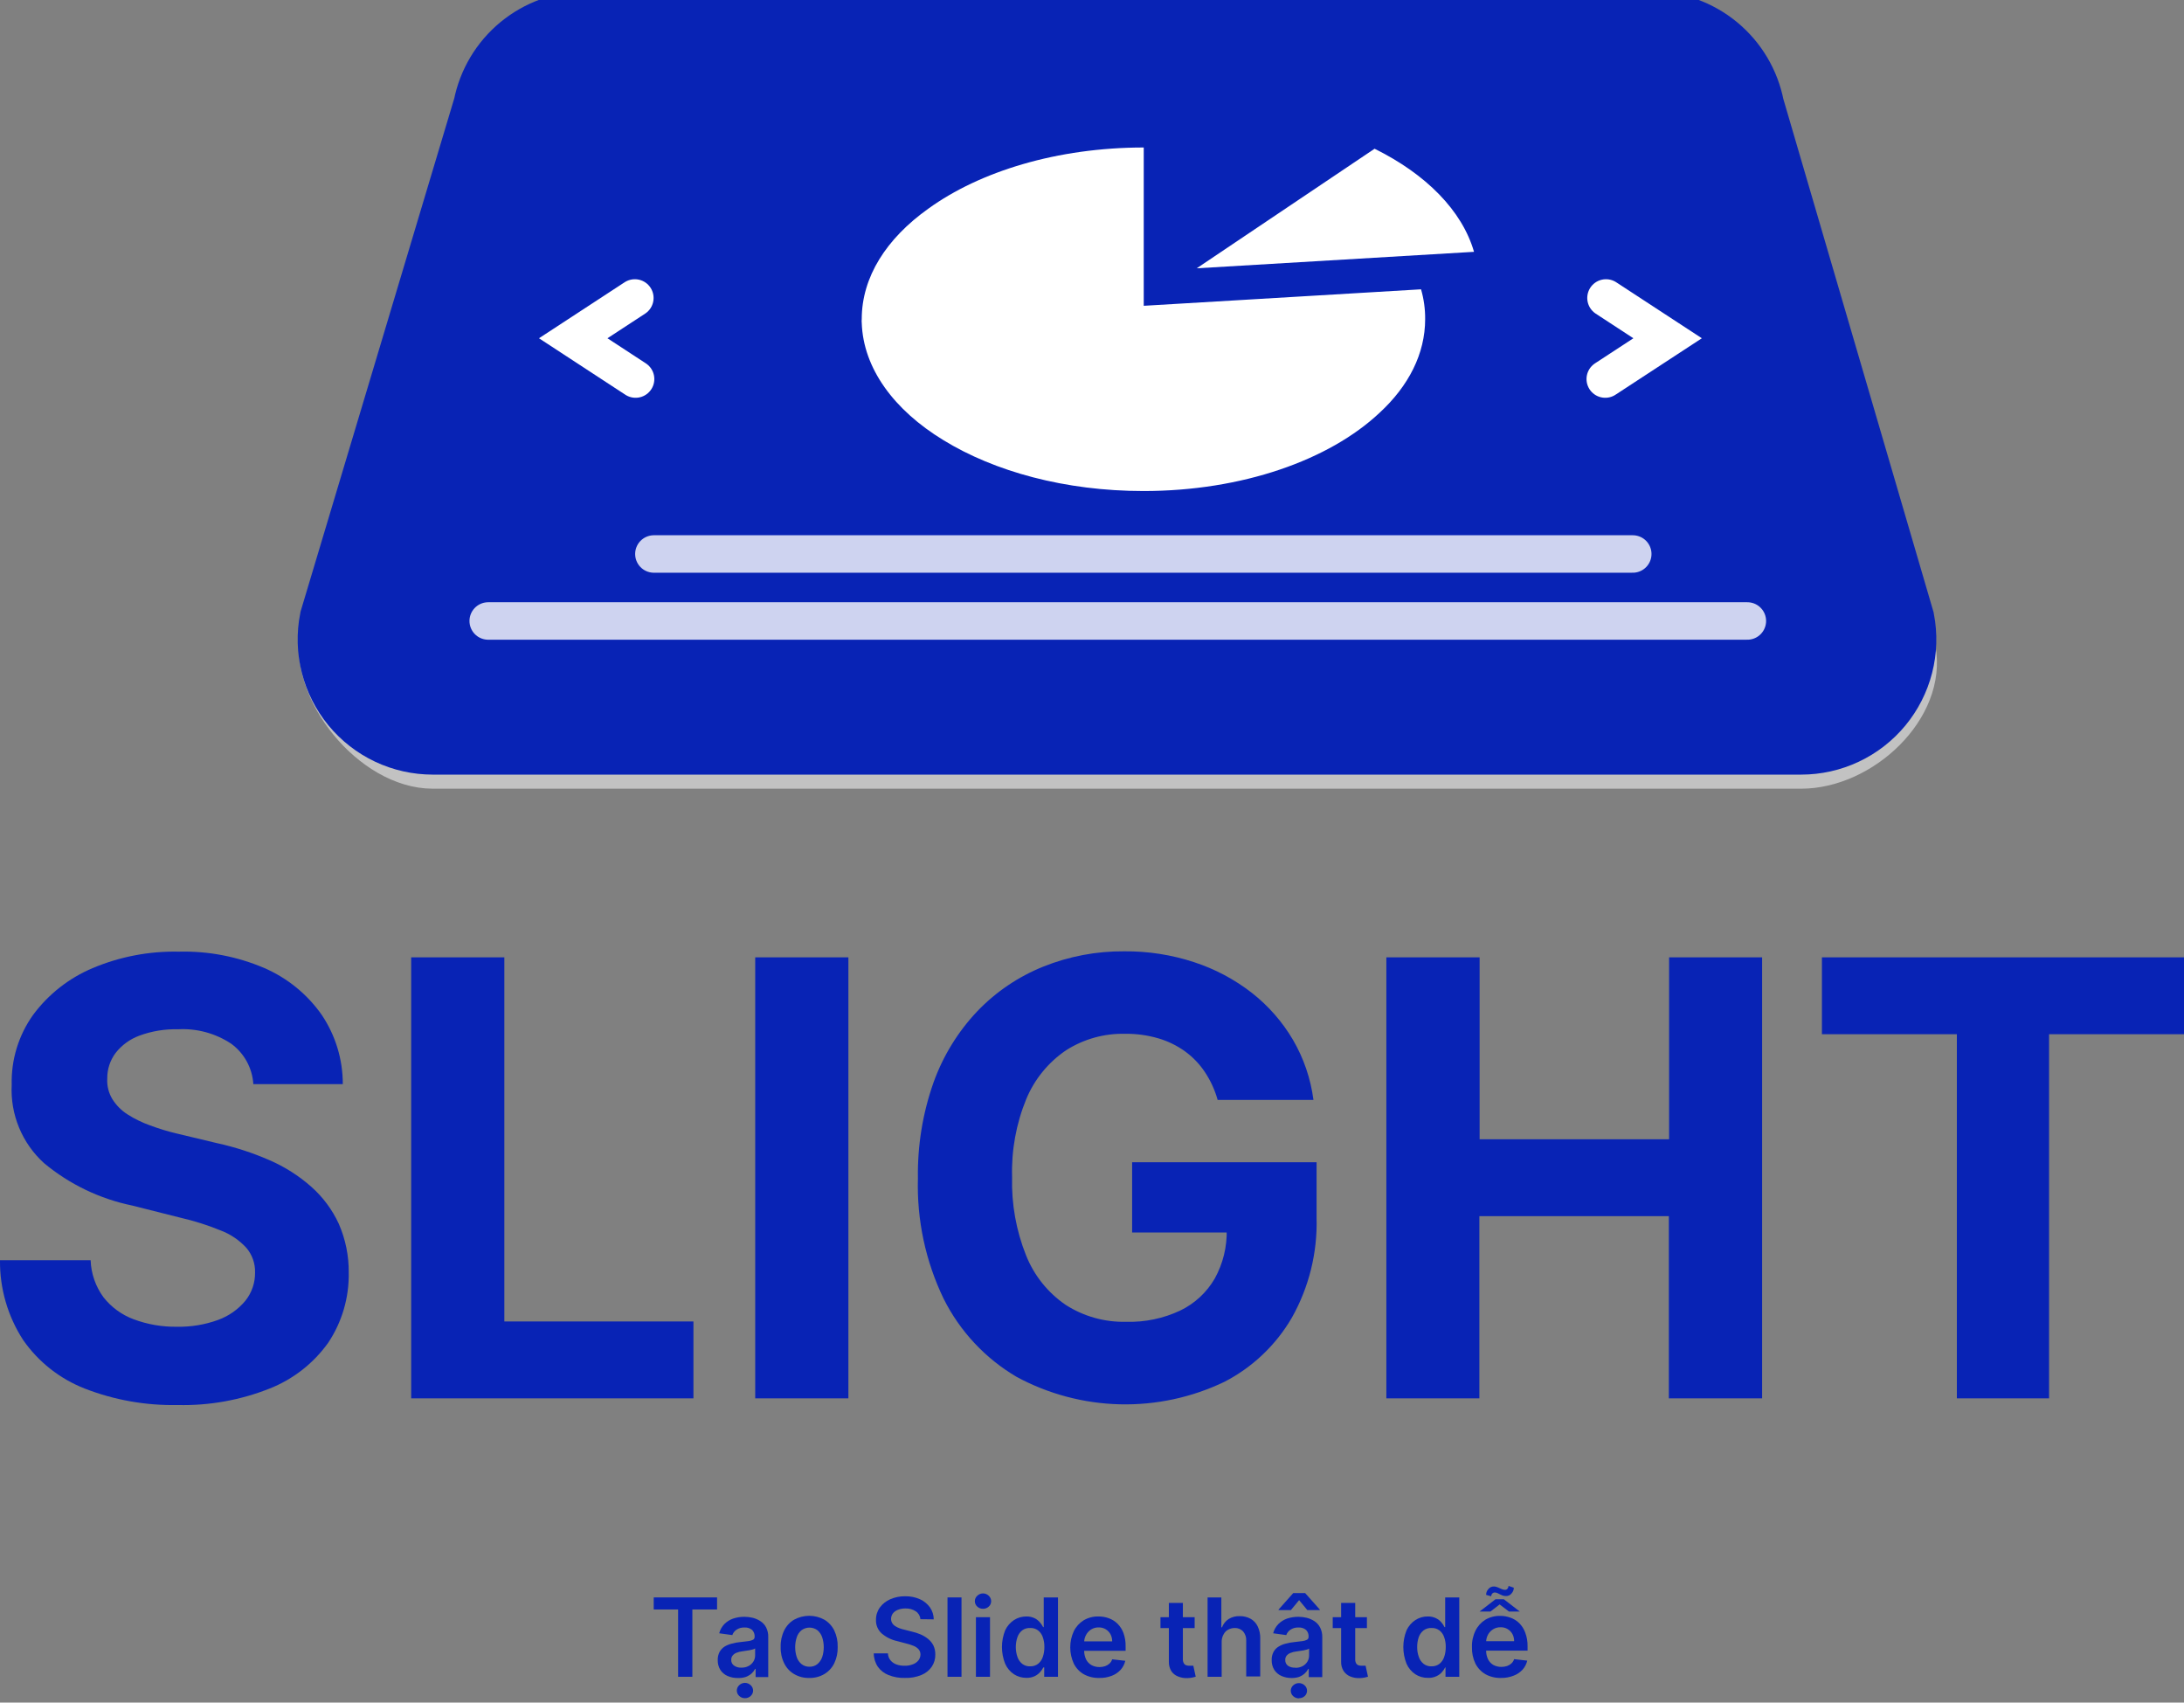<svg width="204" height="159" viewBox="0 0 204 159" fill="none" xmlns="http://www.w3.org/2000/svg">
<rect x="0" y="0" width="204" height="159" fill="#808080" stroke="none"/>
<g clip-path="url(#clip0_65_2308)">
<path d="M23.663 101.246C23.617 100.503 23.407 99.779 23.05 99.126C22.692 98.472 22.194 97.906 21.593 97.468C20.126 96.496 18.386 96.024 16.629 96.121C15.402 96.088 14.18 96.29 13.028 96.713C12.143 97.036 11.367 97.601 10.789 98.345C10.28 99.029 10.009 99.862 10.019 100.715C9.978 101.392 10.144 102.066 10.496 102.646C10.856 103.221 11.34 103.707 11.912 104.07C12.569 104.489 13.271 104.832 14.005 105.093C14.832 105.404 15.677 105.661 16.537 105.863L20.238 106.748C21.934 107.117 23.589 107.653 25.179 108.349C26.599 108.965 27.913 109.801 29.073 110.826C30.159 111.788 31.034 112.964 31.643 114.282C32.272 115.72 32.59 117.275 32.574 118.845C32.616 121.172 31.948 123.456 30.658 125.393C29.285 127.317 27.385 128.803 25.186 129.672C22.454 130.758 19.53 131.282 16.591 131.211C13.625 131.271 10.675 130.748 7.911 129.672C5.588 128.764 3.587 127.187 2.162 125.14C0.724 122.923 -0.028 120.332 2.70535e-05 117.691H8.465C8.51 118.933 8.925 120.134 9.658 121.138C10.393 122.078 11.377 122.795 12.497 123.208C13.786 123.688 15.154 123.923 16.529 123.901C17.84 123.927 19.145 123.71 20.377 123.262C21.37 122.9 22.249 122.281 22.924 121.469C23.519 120.722 23.837 119.792 23.824 118.837C23.848 117.993 23.557 117.171 23.009 116.529C22.354 115.816 21.542 115.266 20.639 114.92C19.405 114.413 18.131 114.009 16.829 113.712L12.343 112.581C9.318 111.958 6.493 110.599 4.117 108.626C3.102 107.706 2.304 106.573 1.781 105.307C1.258 104.041 1.023 102.675 1.093 101.307C1.033 98.97 1.735 96.677 3.094 94.774C4.521 92.848 6.44 91.341 8.649 90.411C11.195 89.338 13.937 88.814 16.699 88.872C19.449 88.801 22.181 89.326 24.709 90.411C26.858 91.346 28.706 92.856 30.05 94.774C31.338 96.686 32.024 98.94 32.02 101.246H23.663Z" fill="#0823B5"/>
<path d="M38.407 130.588V89.403H47.11V123.408H64.771V130.588H38.407Z" fill="#0823B5"/>
<path d="M79.245 89.403V130.588H70.542V89.403H79.245Z" fill="#0823B5"/>
<path d="M113.735 102.716C113.478 101.791 113.075 100.913 112.542 100.115C112.045 99.365 111.417 98.711 110.688 98.183C109.932 97.639 109.089 97.228 108.195 96.967C107.195 96.675 106.158 96.532 105.117 96.544C103.158 96.493 101.228 97.029 99.576 98.083C97.919 99.206 96.627 100.79 95.859 102.639C94.914 104.949 94.463 107.431 94.536 109.926C94.469 112.429 94.914 114.919 95.844 117.244C96.591 119.117 97.88 120.724 99.545 121.861C101.228 122.94 103.195 123.489 105.194 123.439C106.938 123.49 108.67 123.129 110.249 122.385C111.596 121.734 112.717 120.694 113.466 119.399C114.238 118.004 114.623 116.429 114.582 114.836L116.352 115.097H105.748V108.541H122.977V113.735C123.065 116.993 122.267 120.214 120.669 123.054C119.18 125.613 116.991 127.693 114.359 129.049C111.319 130.506 107.977 131.224 104.607 131.144C101.237 131.064 97.934 130.187 94.967 128.587C92.033 126.864 89.662 124.327 88.141 121.284C86.451 117.78 85.628 113.922 85.74 110.034C85.691 106.993 86.183 103.968 87.194 101.1C88.082 98.618 89.476 96.349 91.288 94.436C93.021 92.626 95.12 91.207 97.445 90.272C99.853 89.304 102.428 88.818 105.024 88.841C107.238 88.822 109.439 89.165 111.542 89.857C113.49 90.492 115.312 91.461 116.929 92.719C118.475 93.931 119.78 95.421 120.776 97.114C121.778 98.835 122.427 100.74 122.685 102.716H113.735Z" fill="#0823B5"/>
<path d="M129.495 130.588V89.403H138.206V106.394H155.905V89.403H164.593V130.588H155.882V113.573H138.183V130.588H129.495Z" fill="#0823B5"/>
<path d="M170.18 96.582V89.403H204V96.582H191.395V130.588H182.784V96.582H170.18Z" fill="#0823B5"/>
<path d="M61.062 150.303V149.179H66.979V150.303H64.671V156.59H63.339V150.303H61.062Z" fill="#0823B5"/>
<path d="M68.903 156.705C68.577 156.708 68.255 156.643 67.956 156.513C67.684 156.394 67.451 156.199 67.287 155.951C67.117 155.674 67.031 155.353 67.041 155.028C67.032 154.76 67.093 154.495 67.218 154.258C67.332 154.059 67.493 153.89 67.687 153.766C67.9 153.639 68.131 153.546 68.372 153.489C68.624 153.419 68.881 153.372 69.141 153.35L69.911 153.258C70.064 153.24 70.212 153.196 70.35 153.127C70.395 153.097 70.432 153.056 70.456 153.007C70.481 152.958 70.492 152.904 70.488 152.85C70.496 152.733 70.478 152.615 70.437 152.505C70.396 152.395 70.332 152.295 70.25 152.211C70.052 152.052 69.802 151.972 69.549 151.988C69.276 151.973 69.006 152.049 68.78 152.203C68.606 152.324 68.474 152.496 68.403 152.696L67.179 152.527C67.263 152.206 67.427 151.912 67.656 151.672C67.886 151.442 68.165 151.266 68.472 151.157C68.814 151.043 69.173 150.986 69.534 150.988C69.793 150.99 70.051 151.021 70.303 151.08C70.561 151.144 70.805 151.25 71.027 151.395C71.251 151.539 71.434 151.738 71.558 151.973C71.702 152.258 71.771 152.576 71.758 152.896V156.62H70.581V155.851H70.534C70.45 156.013 70.338 156.159 70.203 156.282C70.043 156.423 69.858 156.532 69.657 156.605C69.413 156.682 69.158 156.716 68.903 156.705ZM69.242 155.736C69.479 155.744 69.715 155.691 69.926 155.582C70.109 155.485 70.263 155.342 70.373 155.166C70.478 154.995 70.534 154.798 70.534 154.597V153.943C70.469 153.982 70.399 154.013 70.326 154.035L69.996 154.112L69.634 154.166L69.334 154.212C69.152 154.232 68.973 154.276 68.803 154.343C68.662 154.394 68.537 154.482 68.441 154.597C68.345 154.71 68.295 154.856 68.303 155.004C68.296 155.111 68.318 155.218 68.365 155.313C68.412 155.409 68.484 155.491 68.572 155.551C68.769 155.684 69.004 155.748 69.242 155.736ZM69.58 158.59C69.383 158.592 69.193 158.517 69.049 158.383C68.978 158.319 68.922 158.241 68.883 158.155C68.844 158.068 68.824 157.974 68.824 157.879C68.824 157.784 68.844 157.69 68.883 157.603C68.922 157.516 68.978 157.438 69.049 157.375C69.193 157.236 69.384 157.158 69.584 157.158C69.784 157.158 69.975 157.236 70.119 157.375C70.189 157.438 70.246 157.516 70.285 157.603C70.324 157.69 70.344 157.784 70.344 157.879C70.344 157.974 70.324 158.068 70.285 158.155C70.246 158.241 70.189 158.319 70.119 158.383C69.973 158.519 69.78 158.594 69.58 158.59Z" fill="#0823B5"/>
<path d="M75.582 156.698C75.088 156.712 74.6 156.586 74.174 156.336C73.775 156.1 73.454 155.752 73.251 155.336C73.015 154.858 72.901 154.329 72.92 153.797C72.903 153.264 73.017 152.736 73.251 152.257C73.454 151.841 73.775 151.493 74.174 151.257C74.607 151.02 75.093 150.896 75.586 150.896C76.08 150.896 76.565 151.02 76.998 151.257C77.396 151.495 77.716 151.842 77.922 152.257C78.149 152.738 78.26 153.265 78.245 153.797C78.262 154.328 78.151 154.856 77.922 155.336C77.716 155.751 77.396 156.098 76.998 156.336C76.57 156.587 76.079 156.713 75.582 156.698ZM75.582 155.651C75.86 155.666 76.134 155.578 76.352 155.405C76.557 155.231 76.711 155.005 76.798 154.751C76.993 154.151 76.993 153.504 76.798 152.904C76.714 152.646 76.559 152.417 76.352 152.242C76.137 152.083 75.877 151.997 75.609 151.997C75.342 151.997 75.082 152.083 74.867 152.242C74.657 152.415 74.502 152.645 74.42 152.904C74.225 153.504 74.225 154.151 74.42 154.751C74.504 155.007 74.659 155.233 74.867 155.405C75.073 155.567 75.328 155.654 75.59 155.651H75.582Z" fill="#0823B5"/>
<path d="M85.971 151.211C85.961 151.065 85.917 150.923 85.844 150.796C85.77 150.67 85.669 150.561 85.548 150.48C85.26 150.292 84.921 150.198 84.578 150.21C84.331 150.205 84.085 150.249 83.855 150.341C83.673 150.41 83.513 150.527 83.393 150.68C83.289 150.826 83.233 151.001 83.231 151.18C83.23 151.321 83.267 151.459 83.339 151.58C83.412 151.697 83.513 151.795 83.632 151.865C83.759 151.948 83.896 152.015 84.039 152.065C84.187 152.12 84.339 152.164 84.493 152.196L85.186 152.373C85.463 152.434 85.733 152.522 85.994 152.634C86.245 152.743 86.481 152.886 86.694 153.058C86.899 153.224 87.067 153.431 87.187 153.666C87.308 153.928 87.368 154.215 87.364 154.504C87.375 154.912 87.259 155.312 87.033 155.651C86.793 155.995 86.459 156.262 86.071 156.42C85.583 156.62 85.059 156.715 84.532 156.697C84.006 156.714 83.482 156.622 82.993 156.428C82.594 156.273 82.249 156.006 82 155.659C81.751 155.288 81.617 154.851 81.615 154.404H82.939C82.943 154.64 83.027 154.868 83.177 155.051C83.323 155.225 83.511 155.358 83.724 155.435C83.971 155.524 84.231 155.565 84.493 155.559C84.756 155.567 85.018 155.522 85.263 155.428C85.469 155.356 85.65 155.228 85.786 155.058C85.91 154.9 85.978 154.705 85.978 154.504C85.978 154.331 85.918 154.163 85.809 154.027C85.679 153.885 85.519 153.775 85.34 153.704C85.116 153.61 84.884 153.536 84.647 153.481L83.801 153.258C83.267 153.142 82.77 152.896 82.354 152.542C82.178 152.382 82.038 152.186 81.947 151.967C81.855 151.747 81.813 151.51 81.823 151.272C81.816 150.859 81.943 150.454 82.185 150.118C82.435 149.781 82.77 149.516 83.154 149.348C83.594 149.158 84.069 149.063 84.547 149.071C85.024 149.062 85.496 149.156 85.932 149.348C86.307 149.518 86.631 149.784 86.871 150.118C87.095 150.444 87.216 150.83 87.218 151.226L85.971 151.211Z" fill="#0823B5"/>
<path d="M89.811 149.179V156.59H88.503V149.179H89.811Z" fill="#0823B5"/>
<path d="M91.819 150.241C91.62 150.245 91.426 150.17 91.281 150.033C91.21 149.97 91.153 149.892 91.114 149.805C91.076 149.719 91.056 149.625 91.056 149.529C91.056 149.434 91.076 149.34 91.114 149.253C91.153 149.167 91.21 149.089 91.281 149.025C91.424 148.884 91.618 148.805 91.819 148.805C92.021 148.805 92.214 148.884 92.358 149.025C92.428 149.09 92.485 149.168 92.523 149.256C92.562 149.343 92.581 149.438 92.581 149.533C92.581 149.628 92.561 149.721 92.523 149.807C92.484 149.893 92.428 149.971 92.358 150.033C92.212 150.17 92.019 150.245 91.819 150.241ZM91.157 156.59V151.026H92.473V156.59H91.157Z" fill="#0823B5"/>
<path d="M95.882 156.69C95.465 156.695 95.056 156.577 94.705 156.351C94.347 156.109 94.064 155.77 93.889 155.374C93.489 154.371 93.489 153.253 93.889 152.25C94.071 151.858 94.359 151.524 94.72 151.288C95.067 151.067 95.471 150.952 95.882 150.957C96.148 150.952 96.412 151.01 96.652 151.126C96.841 151.222 97.009 151.355 97.144 151.519C97.256 151.652 97.354 151.796 97.437 151.95H97.491V149.179H98.822V156.59H97.537V155.713H97.46C97.377 155.868 97.277 156.012 97.16 156.144C97.02 156.303 96.85 156.434 96.659 156.528C96.416 156.641 96.15 156.696 95.882 156.69ZM96.244 155.613C96.498 155.619 96.747 155.54 96.952 155.389C97.158 155.226 97.313 155.007 97.398 154.758C97.504 154.454 97.556 154.134 97.552 153.812C97.558 153.492 97.506 153.174 97.398 152.873C97.315 152.63 97.163 152.416 96.96 152.258C96.754 152.102 96.501 152.023 96.244 152.034C95.969 152.016 95.697 152.095 95.475 152.258C95.273 152.423 95.121 152.642 95.036 152.889C94.831 153.487 94.831 154.137 95.036 154.735C95.121 154.989 95.275 155.213 95.482 155.382C95.7 155.548 95.97 155.631 96.244 155.613Z" fill="#0823B5"/>
<path d="M102.669 156.698C102.168 156.711 101.671 156.592 101.23 156.351C100.829 156.119 100.506 155.774 100.299 155.359C100.081 154.884 99.968 154.369 99.968 153.846C99.968 153.324 100.081 152.809 100.299 152.334C100.504 151.917 100.821 151.565 101.215 151.319C101.634 151.072 102.114 150.946 102.6 150.957C102.934 150.954 103.265 151.011 103.577 151.126C103.88 151.235 104.156 151.409 104.385 151.634C104.631 151.881 104.82 152.177 104.94 152.504C105.084 152.908 105.151 153.336 105.14 153.766V154.166H100.584V153.281H103.885C103.888 153.048 103.833 152.817 103.724 152.611C103.616 152.415 103.456 152.252 103.262 152.141C103.068 152.03 102.847 151.974 102.623 151.98C102.374 151.973 102.127 152.04 101.915 152.173C101.718 152.299 101.556 152.474 101.446 152.681C101.329 152.89 101.268 153.126 101.269 153.366V154.135C101.262 154.422 101.323 154.707 101.446 154.966C101.558 155.188 101.732 155.372 101.946 155.497C102.182 155.625 102.447 155.688 102.716 155.682C102.891 155.683 103.065 155.655 103.231 155.597C103.379 155.544 103.514 155.463 103.631 155.359C103.749 155.249 103.836 155.111 103.885 154.958L105.109 155.097C105.037 155.412 104.886 155.703 104.67 155.943C104.442 156.189 104.161 156.379 103.847 156.497C103.472 156.642 103.071 156.71 102.669 156.698Z" fill="#0823B5"/>
<path d="M111.588 151.026V152.042H108.395V151.026H111.588ZM109.18 149.695H110.488V154.92C110.479 155.058 110.509 155.197 110.572 155.32C110.621 155.407 110.696 155.474 110.788 155.512C110.885 155.545 110.986 155.56 111.088 155.559C111.162 155.566 111.237 155.566 111.311 155.559H111.465L111.688 156.582C111.59 156.615 111.49 156.641 111.388 156.659C111.234 156.692 111.077 156.71 110.919 156.713C110.616 156.728 110.314 156.675 110.034 156.559C109.776 156.459 109.555 156.282 109.403 156.051C109.247 155.788 109.17 155.487 109.18 155.181V149.695Z" fill="#0823B5"/>
<path d="M114.112 153.335V156.59H112.796V149.179H114.081V151.973H114.143C114.26 151.659 114.472 151.389 114.751 151.203C115.064 151.008 115.429 150.912 115.798 150.926C116.152 150.919 116.502 151.004 116.813 151.172C117.102 151.334 117.333 151.582 117.475 151.88C117.645 152.235 117.727 152.626 117.714 153.019V156.559H116.405V153.219C116.423 152.903 116.318 152.592 116.113 152.35C116.014 152.247 115.894 152.165 115.761 152.111C115.629 152.057 115.487 152.031 115.343 152.034C115.126 152.032 114.912 152.085 114.72 152.188C114.538 152.284 114.39 152.435 114.297 152.619C114.17 152.836 114.106 153.084 114.112 153.335Z" fill="#0823B5"/>
<path d="M120.646 156.705C120.32 156.709 119.997 156.643 119.699 156.513C119.426 156.394 119.194 156.199 119.03 155.951C118.859 155.674 118.774 155.353 118.783 155.028C118.774 154.76 118.835 154.495 118.96 154.258C119.074 154.055 119.238 153.885 119.437 153.766C119.647 153.638 119.876 153.544 120.115 153.489C120.366 153.419 120.624 153.373 120.884 153.35L121.654 153.258C121.806 153.24 121.955 153.196 122.092 153.127C122.138 153.097 122.175 153.056 122.199 153.007C122.223 152.958 122.234 152.904 122.231 152.85C122.238 152.733 122.221 152.615 122.18 152.505C122.139 152.395 122.075 152.295 121.992 152.211C121.795 152.051 121.545 151.972 121.292 151.988C121.019 151.974 120.748 152.049 120.522 152.204C120.348 152.324 120.216 152.496 120.145 152.696L118.922 152.527C119.006 152.206 119.17 151.912 119.399 151.673C119.629 151.442 119.908 151.266 120.215 151.157C120.557 151.044 120.916 150.986 121.277 150.988C121.536 150.99 121.794 151.021 122.046 151.08C122.306 151.144 122.553 151.25 122.777 151.396C122.997 151.541 123.177 151.74 123.3 151.973C123.447 152.258 123.519 152.576 123.508 152.896V156.621H122.246V155.851H122.2C122.116 156.013 122.004 156.159 121.869 156.282C121.71 156.421 121.528 156.531 121.33 156.605C121.109 156.674 120.878 156.707 120.646 156.705ZM122.115 150.364L121.346 149.433L120.576 150.364H119.43V150.311L120.799 148.771H121.908L123.277 150.311V150.364H122.115ZM120.984 155.751C121.222 155.759 121.458 155.706 121.669 155.597C121.852 155.501 122.006 155.357 122.115 155.182C122.221 155.01 122.277 154.813 122.277 154.612V153.958C122.213 153.999 122.143 154.03 122.069 154.05L121.738 154.127L121.384 154.181L121.076 154.227C120.897 154.246 120.721 154.29 120.553 154.358C120.41 154.409 120.283 154.497 120.184 154.612C120.089 154.726 120.043 154.872 120.053 155.02C120.046 155.126 120.066 155.232 120.112 155.328C120.158 155.423 120.228 155.506 120.315 155.566C120.514 155.694 120.749 155.753 120.984 155.736V155.751ZM121.33 158.606C121.131 158.609 120.938 158.535 120.792 158.398C120.721 158.335 120.664 158.257 120.626 158.17C120.587 158.083 120.567 157.989 120.567 157.894C120.567 157.799 120.587 157.705 120.626 157.618C120.664 157.531 120.721 157.454 120.792 157.39C120.938 157.254 121.131 157.179 121.33 157.182C121.527 157.181 121.717 157.255 121.861 157.39C121.932 157.454 121.989 157.531 122.027 157.618C122.066 157.705 122.086 157.799 122.086 157.894C122.086 157.989 122.066 158.083 122.027 158.17C121.989 158.257 121.932 158.335 121.861 158.398C121.715 158.527 121.525 158.596 121.33 158.591V158.606Z" fill="#0823B5"/>
<path d="M127.679 151.026V152.042H124.485V151.026H127.679ZM125.27 149.695H126.586V154.92C126.575 155.058 126.602 155.196 126.663 155.32C126.711 155.407 126.787 155.474 126.879 155.512C126.976 155.544 127.077 155.559 127.179 155.559C127.253 155.566 127.328 155.566 127.402 155.559H127.556L127.779 156.582C127.681 156.615 127.581 156.641 127.479 156.659C127.324 156.692 127.167 156.71 127.009 156.713C126.707 156.728 126.404 156.675 126.124 156.559C125.87 156.457 125.652 156.28 125.501 156.051C125.339 155.791 125.259 155.488 125.27 155.181V149.695Z" fill="#0823B5"/>
<path d="M133.366 156.69C132.951 156.694 132.545 156.576 132.196 156.351C131.838 156.109 131.555 155.77 131.38 155.374C130.98 154.371 130.98 153.253 131.38 152.25C131.562 151.858 131.85 151.524 132.211 151.288C132.558 151.066 132.962 150.951 133.373 150.957C133.64 150.95 133.904 151.008 134.143 151.126C134.335 151.221 134.506 151.355 134.643 151.519C134.756 151.65 134.851 151.795 134.928 151.95H134.989V149.179H136.305V156.59H135.02V155.713H134.989C134.913 155.869 134.814 156.014 134.697 156.144C134.556 156.306 134.383 156.437 134.189 156.528C133.932 156.65 133.649 156.705 133.366 156.69ZM133.735 155.613C133.989 155.619 134.238 155.54 134.443 155.389C134.649 155.226 134.804 155.007 134.889 154.758C134.995 154.454 135.047 154.134 135.043 153.812C135.049 153.492 134.997 153.174 134.889 152.873C134.806 152.63 134.654 152.416 134.451 152.258C134.245 152.103 133.992 152.024 133.735 152.034C133.46 152.016 133.188 152.095 132.966 152.258C132.761 152.423 132.607 152.641 132.519 152.889C132.42 153.186 132.37 153.498 132.373 153.812C132.369 154.126 132.421 154.439 132.527 154.735C132.612 154.989 132.766 155.213 132.973 155.382C133.191 155.548 133.462 155.631 133.735 155.613Z" fill="#0823B5"/>
<path d="M140.191 156.698C139.69 156.711 139.193 156.592 138.752 156.351C138.351 156.117 138.025 155.772 137.814 155.359C137.585 154.879 137.474 154.351 137.49 153.82C137.473 153.287 137.586 152.759 137.821 152.281C138.026 151.863 138.343 151.511 138.737 151.265C139.156 151.018 139.636 150.893 140.122 150.903C140.453 150.899 140.782 150.957 141.092 151.072C141.398 151.18 141.676 151.353 141.907 151.58C142.152 151.827 142.341 152.123 142.461 152.45C142.618 152.865 142.694 153.307 142.685 153.75V154.15H138.129V153.266H141.43C141.433 153.032 141.378 152.802 141.269 152.596C141.16 152.399 141 152.235 140.804 152.124C140.608 152.012 140.386 151.957 140.161 151.965C139.913 151.959 139.67 152.026 139.46 152.157C139.26 152.283 139.096 152.458 138.983 152.665C138.872 152.877 138.814 153.112 138.814 153.35V154.12C138.807 154.407 138.868 154.691 138.991 154.951C139.1 155.172 139.271 155.356 139.483 155.482C139.719 155.609 139.985 155.673 140.253 155.666C140.431 155.667 140.608 155.638 140.776 155.582C140.923 155.528 141.059 155.448 141.176 155.343C141.294 155.234 141.381 155.096 141.43 154.943L142.654 155.082C142.582 155.396 142.431 155.688 142.215 155.928C141.987 156.174 141.705 156.364 141.392 156.482C141.01 156.635 140.602 156.708 140.191 156.698ZM140.468 149.349L141.954 150.495H140.945L140.076 149.833L139.222 150.495H138.206L139.691 149.349H140.468ZM140.907 148.102L141.399 148.271C141.401 148.468 141.326 148.658 141.192 148.802C141.131 148.883 141.051 148.947 140.96 148.99C140.869 149.033 140.769 149.053 140.668 149.049C140.561 149.051 140.455 149.035 140.353 149.002L140.099 148.887L139.868 148.772C139.786 148.733 139.697 148.715 139.606 148.718C139.564 148.718 139.521 148.728 139.483 148.747C139.444 148.765 139.41 148.792 139.383 148.825C139.323 148.893 139.29 148.981 139.291 149.072L138.814 148.941C138.81 148.745 138.882 148.555 139.014 148.41C139.074 148.329 139.154 148.263 139.245 148.219C139.336 148.175 139.436 148.153 139.537 148.156C139.632 148.154 139.727 148.173 139.814 148.21C139.905 148.238 139.992 148.274 140.076 148.318L140.33 148.425C140.416 148.457 140.507 148.472 140.599 148.471C140.642 148.47 140.683 148.459 140.72 148.439C140.758 148.419 140.79 148.39 140.815 148.356C140.874 148.285 140.907 148.195 140.907 148.102Z" fill="#0823B5"/>
<path opacity="0.7" d="M168.24 71.904H40.423C34.682 71.904 28.665 64.586 29.773 58.961L45.833 13.113C46.242 11.044 47.357 9.182 48.986 7.843C50.615 6.504 52.658 5.772 54.767 5.771H154.227C156.343 5.771 158.393 6.507 160.025 7.854C161.657 9.201 162.769 11.074 163.169 13.151L179.052 60.584C180.129 66.202 173.966 71.904 168.24 71.904Z" stroke="#DEDEDE" stroke-width="3.5" stroke-miterlimit="10"/>
<path d="M168.24 68.834H40.423C39.077 68.834 37.747 68.536 36.53 67.962C35.313 67.387 34.238 66.549 33.383 65.51C32.528 64.47 31.914 63.254 31.585 61.948C31.256 60.643 31.221 59.281 31.481 57.96L45.833 10.042C46.239 7.972 47.353 6.107 48.982 4.766C50.612 3.426 52.657 2.693 54.767 2.693H154.227C156.344 2.693 158.395 3.43 160.027 4.779C161.659 6.127 162.77 8.002 163.169 10.081L177.198 57.999C177.45 59.318 177.409 60.676 177.075 61.977C176.742 63.279 176.126 64.49 175.27 65.525C174.414 66.56 173.34 67.394 172.125 67.965C170.91 68.537 169.583 68.834 168.24 68.834Z" fill="#0823B5" stroke="#0823B5" stroke-width="7.01" stroke-miterlimit="10"/>
<path d="M137.683 23.517L111.781 25.056L128.395 13.89C133.189 16.26 136.567 19.654 137.683 23.517Z" fill="white"/>
<path d="M133.119 29.803C133.119 33.028 131.58 36.044 128.856 38.553C124.17 42.955 116.051 45.856 106.81 45.856C99.476 45.856 92.897 44.032 88.126 41.108C83.508 38.299 80.63 34.405 80.492 30.15C80.48 30.035 80.48 29.919 80.492 29.803C80.492 25.864 82.8 22.27 86.717 19.484C91.519 16.014 98.745 13.774 106.833 13.774V28.557L132.735 27.018C132.997 27.923 133.127 28.861 133.119 29.803Z" fill="white"/>
<path opacity="0.8" d="M45.602 57.991H163.215" stroke="white" stroke-width="3.5" stroke-miterlimit="10" stroke-linecap="round"/>
<path opacity="0.8" d="M61.077 51.735H152.511" stroke="white" stroke-width="3.5" stroke-miterlimit="10" stroke-linecap="round"/>
<path d="M150.01 27.826L155.766 31.589L149.941 35.398" stroke="white" stroke-width="3.5" stroke-miterlimit="10" stroke-linecap="round"/>
<path d="M59.299 27.826L53.543 31.589L59.368 35.398" stroke="white" stroke-width="3.5" stroke-miterlimit="10" stroke-linecap="round"/>
</g>
<defs>
<clipPath id="clip0_65_2308">
<rect width="204" height="158.598" fill="white"/>
</clipPath>
</defs>
</svg>
